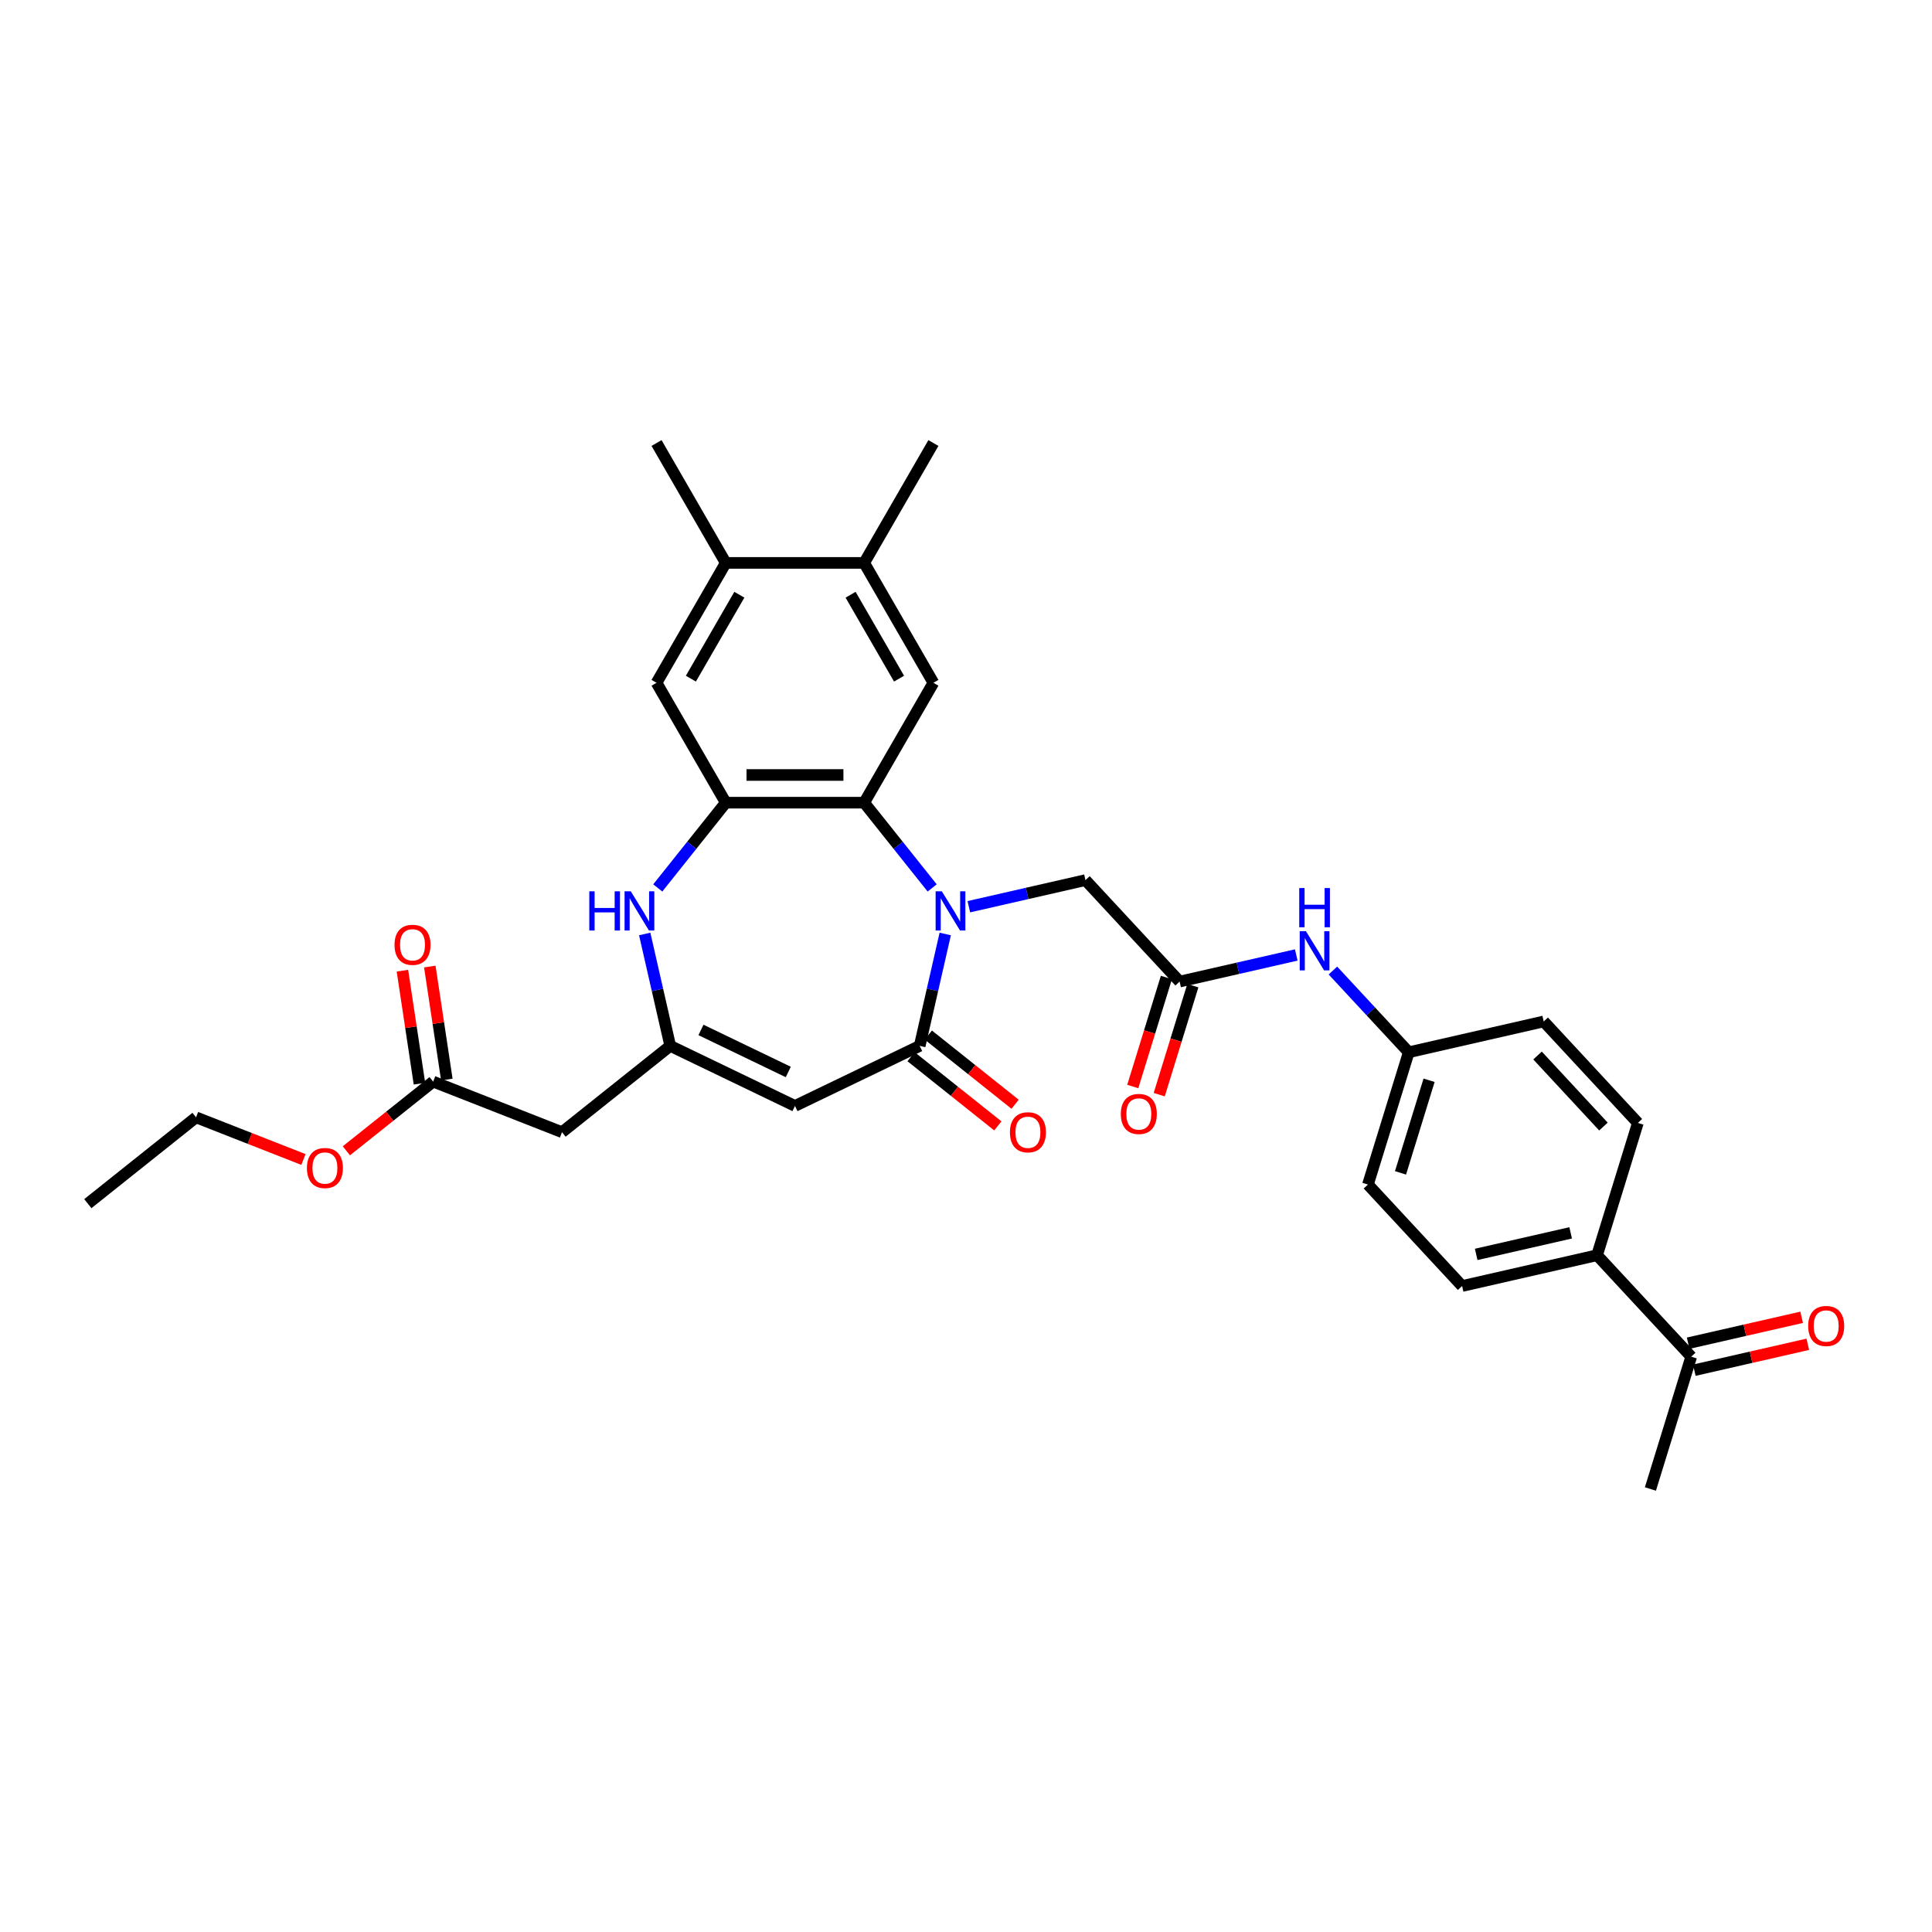 <?xml version='1.0' encoding='iso-8859-1'?>
<svg version='1.1' baseProfile='full'
              xmlns='http://www.w3.org/2000/svg'
                      xmlns:rdkit='http://www.rdkit.org/xml'
                      xmlns:xlink='http://www.w3.org/1999/xlink'
                  xml:space='preserve'
width='1000px' height='1000px' viewBox='0 0 1000 1000'>
<!-- END OF HEADER -->
<rect style='opacity:1.0;fill:#FFFFFF;stroke:none' width='1000' height='1000' x='0' y='0'> </rect>
<path class='bond-0' d='M 489.252,483.424 L 482.642,512.383' style='fill:none;fill-rule:evenodd;stroke:#0000FF;stroke-width:6px;stroke-linecap:butt;stroke-linejoin:miter;stroke-opacity:1' />
<path class='bond-0' d='M 482.642,512.383 L 476.032,541.343' style='fill:none;fill-rule:evenodd;stroke:#000000;stroke-width:6px;stroke-linecap:butt;stroke-linejoin:miter;stroke-opacity:1' />
<path class='bond-1' d='M 482.49,459.59 L 464.896,437.528' style='fill:none;fill-rule:evenodd;stroke:#0000FF;stroke-width:6px;stroke-linecap:butt;stroke-linejoin:miter;stroke-opacity:1' />
<path class='bond-1' d='M 464.896,437.528 L 447.302,415.465' style='fill:none;fill-rule:evenodd;stroke:#000000;stroke-width:6px;stroke-linecap:butt;stroke-linejoin:miter;stroke-opacity:1' />
<path class='bond-9' d='M 501.464,469.321 L 531.649,462.431' style='fill:none;fill-rule:evenodd;stroke:#0000FF;stroke-width:6px;stroke-linecap:butt;stroke-linejoin:miter;stroke-opacity:1' />
<path class='bond-9' d='M 531.649,462.431 L 561.834,455.542' style='fill:none;fill-rule:evenodd;stroke:#000000;stroke-width:6px;stroke-linecap:butt;stroke-linejoin:miter;stroke-opacity:1' />
<path class='bond-2' d='M 476.032,541.343 L 411.475,572.432' style='fill:none;fill-rule:evenodd;stroke:#000000;stroke-width:6px;stroke-linecap:butt;stroke-linejoin:miter;stroke-opacity:1' />
<path class='bond-15' d='M 471.565,546.945 L 494.022,564.854' style='fill:none;fill-rule:evenodd;stroke:#000000;stroke-width:6px;stroke-linecap:butt;stroke-linejoin:miter;stroke-opacity:1' />
<path class='bond-15' d='M 494.022,564.854 L 516.479,582.763' style='fill:none;fill-rule:evenodd;stroke:#FF0000;stroke-width:6px;stroke-linecap:butt;stroke-linejoin:miter;stroke-opacity:1' />
<path class='bond-15' d='M 480.5,535.741 L 502.957,553.65' style='fill:none;fill-rule:evenodd;stroke:#000000;stroke-width:6px;stroke-linecap:butt;stroke-linejoin:miter;stroke-opacity:1' />
<path class='bond-15' d='M 502.957,553.65 L 525.414,571.559' style='fill:none;fill-rule:evenodd;stroke:#FF0000;stroke-width:6px;stroke-linecap:butt;stroke-linejoin:miter;stroke-opacity:1' />
<path class='bond-4' d='M 447.302,415.465 L 375.648,415.465' style='fill:none;fill-rule:evenodd;stroke:#000000;stroke-width:6px;stroke-linecap:butt;stroke-linejoin:miter;stroke-opacity:1' />
<path class='bond-4' d='M 436.554,401.135 L 386.396,401.135' style='fill:none;fill-rule:evenodd;stroke:#000000;stroke-width:6px;stroke-linecap:butt;stroke-linejoin:miter;stroke-opacity:1' />
<path class='bond-6' d='M 447.302,415.465 L 483.128,353.412' style='fill:none;fill-rule:evenodd;stroke:#000000;stroke-width:6px;stroke-linecap:butt;stroke-linejoin:miter;stroke-opacity:1' />
<path class='bond-3' d='M 411.475,572.432 L 346.917,541.343' style='fill:none;fill-rule:evenodd;stroke:#000000;stroke-width:6px;stroke-linecap:butt;stroke-linejoin:miter;stroke-opacity:1' />
<path class='bond-3' d='M 408.009,554.857 L 362.819,533.095' style='fill:none;fill-rule:evenodd;stroke:#000000;stroke-width:6px;stroke-linecap:butt;stroke-linejoin:miter;stroke-opacity:1' />
<path class='bond-7' d='M 346.917,541.343 L 290.897,586.018' style='fill:none;fill-rule:evenodd;stroke:#000000;stroke-width:6px;stroke-linecap:butt;stroke-linejoin:miter;stroke-opacity:1' />
<path class='bond-32' d='M 346.917,541.343 L 340.308,512.383' style='fill:none;fill-rule:evenodd;stroke:#000000;stroke-width:6px;stroke-linecap:butt;stroke-linejoin:miter;stroke-opacity:1' />
<path class='bond-32' d='M 340.308,512.383 L 333.698,483.424' style='fill:none;fill-rule:evenodd;stroke:#0000FF;stroke-width:6px;stroke-linecap:butt;stroke-linejoin:miter;stroke-opacity:1' />
<path class='bond-5' d='M 375.648,415.465 L 358.054,437.528' style='fill:none;fill-rule:evenodd;stroke:#000000;stroke-width:6px;stroke-linecap:butt;stroke-linejoin:miter;stroke-opacity:1' />
<path class='bond-5' d='M 358.054,437.528 L 340.46,459.59' style='fill:none;fill-rule:evenodd;stroke:#0000FF;stroke-width:6px;stroke-linecap:butt;stroke-linejoin:miter;stroke-opacity:1' />
<path class='bond-10' d='M 375.648,415.465 L 339.822,353.412' style='fill:none;fill-rule:evenodd;stroke:#000000;stroke-width:6px;stroke-linecap:butt;stroke-linejoin:miter;stroke-opacity:1' />
<path class='bond-11' d='M 483.128,353.412 L 447.302,291.358' style='fill:none;fill-rule:evenodd;stroke:#000000;stroke-width:6px;stroke-linecap:butt;stroke-linejoin:miter;stroke-opacity:1' />
<path class='bond-11' d='M 465.344,351.269 L 440.265,307.831' style='fill:none;fill-rule:evenodd;stroke:#000000;stroke-width:6px;stroke-linecap:butt;stroke-linejoin:miter;stroke-opacity:1' />
<path class='bond-13' d='M 290.897,586.018 L 224.196,559.84' style='fill:none;fill-rule:evenodd;stroke:#000000;stroke-width:6px;stroke-linecap:butt;stroke-linejoin:miter;stroke-opacity:1' />
<path class='bond-8' d='M 610.57,508.067 L 561.834,455.542' style='fill:none;fill-rule:evenodd;stroke:#000000;stroke-width:6px;stroke-linecap:butt;stroke-linejoin:miter;stroke-opacity:1' />
<path class='bond-14' d='M 610.57,508.067 L 640.755,501.178' style='fill:none;fill-rule:evenodd;stroke:#000000;stroke-width:6px;stroke-linecap:butt;stroke-linejoin:miter;stroke-opacity:1' />
<path class='bond-14' d='M 640.755,501.178 L 670.94,494.288' style='fill:none;fill-rule:evenodd;stroke:#0000FF;stroke-width:6px;stroke-linecap:butt;stroke-linejoin:miter;stroke-opacity:1' />
<path class='bond-18' d='M 603.723,505.955 L 595.022,534.164' style='fill:none;fill-rule:evenodd;stroke:#000000;stroke-width:6px;stroke-linecap:butt;stroke-linejoin:miter;stroke-opacity:1' />
<path class='bond-18' d='M 595.022,534.164 L 586.321,562.373' style='fill:none;fill-rule:evenodd;stroke:#FF0000;stroke-width:6px;stroke-linecap:butt;stroke-linejoin:miter;stroke-opacity:1' />
<path class='bond-18' d='M 617.417,510.179 L 608.716,538.388' style='fill:none;fill-rule:evenodd;stroke:#000000;stroke-width:6px;stroke-linecap:butt;stroke-linejoin:miter;stroke-opacity:1' />
<path class='bond-18' d='M 608.716,538.388 L 600.015,566.597' style='fill:none;fill-rule:evenodd;stroke:#FF0000;stroke-width:6px;stroke-linecap:butt;stroke-linejoin:miter;stroke-opacity:1' />
<path class='bond-33' d='M 339.822,353.412 L 375.648,291.358' style='fill:none;fill-rule:evenodd;stroke:#000000;stroke-width:6px;stroke-linecap:butt;stroke-linejoin:miter;stroke-opacity:1' />
<path class='bond-33' d='M 357.606,351.269 L 382.685,307.831' style='fill:none;fill-rule:evenodd;stroke:#000000;stroke-width:6px;stroke-linecap:butt;stroke-linejoin:miter;stroke-opacity:1' />
<path class='bond-12' d='M 447.302,291.358 L 375.648,291.358' style='fill:none;fill-rule:evenodd;stroke:#000000;stroke-width:6px;stroke-linecap:butt;stroke-linejoin:miter;stroke-opacity:1' />
<path class='bond-27' d='M 447.302,291.358 L 483.128,229.304' style='fill:none;fill-rule:evenodd;stroke:#000000;stroke-width:6px;stroke-linecap:butt;stroke-linejoin:miter;stroke-opacity:1' />
<path class='bond-28' d='M 375.648,291.358 L 339.822,229.304' style='fill:none;fill-rule:evenodd;stroke:#000000;stroke-width:6px;stroke-linecap:butt;stroke-linejoin:miter;stroke-opacity:1' />
<path class='bond-19' d='M 231.282,558.772 L 226.874,529.529' style='fill:none;fill-rule:evenodd;stroke:#000000;stroke-width:6px;stroke-linecap:butt;stroke-linejoin:miter;stroke-opacity:1' />
<path class='bond-19' d='M 226.874,529.529 L 222.466,500.287' style='fill:none;fill-rule:evenodd;stroke:#FF0000;stroke-width:6px;stroke-linecap:butt;stroke-linejoin:miter;stroke-opacity:1' />
<path class='bond-19' d='M 217.111,560.908 L 212.703,531.665' style='fill:none;fill-rule:evenodd;stroke:#000000;stroke-width:6px;stroke-linecap:butt;stroke-linejoin:miter;stroke-opacity:1' />
<path class='bond-19' d='M 212.703,531.665 L 208.296,502.423' style='fill:none;fill-rule:evenodd;stroke:#FF0000;stroke-width:6px;stroke-linecap:butt;stroke-linejoin:miter;stroke-opacity:1' />
<path class='bond-26' d='M 224.196,559.84 L 201.739,577.749' style='fill:none;fill-rule:evenodd;stroke:#000000;stroke-width:6px;stroke-linecap:butt;stroke-linejoin:miter;stroke-opacity:1' />
<path class='bond-26' d='M 201.739,577.749 L 179.282,595.658' style='fill:none;fill-rule:evenodd;stroke:#FF0000;stroke-width:6px;stroke-linecap:butt;stroke-linejoin:miter;stroke-opacity:1' />
<path class='bond-23' d='M 689.914,502.348 L 709.539,523.498' style='fill:none;fill-rule:evenodd;stroke:#0000FF;stroke-width:6px;stroke-linecap:butt;stroke-linejoin:miter;stroke-opacity:1' />
<path class='bond-23' d='M 709.539,523.498 L 729.164,544.649' style='fill:none;fill-rule:evenodd;stroke:#000000;stroke-width:6px;stroke-linecap:butt;stroke-linejoin:miter;stroke-opacity:1' />
<path class='bond-16' d='M 875.374,702.226 L 826.637,649.7' style='fill:none;fill-rule:evenodd;stroke:#000000;stroke-width:6px;stroke-linecap:butt;stroke-linejoin:miter;stroke-opacity:1' />
<path class='bond-20' d='M 876.968,709.211 L 906.343,702.506' style='fill:none;fill-rule:evenodd;stroke:#000000;stroke-width:6px;stroke-linecap:butt;stroke-linejoin:miter;stroke-opacity:1' />
<path class='bond-20' d='M 906.343,702.506 L 935.719,695.802' style='fill:none;fill-rule:evenodd;stroke:#FF0000;stroke-width:6px;stroke-linecap:butt;stroke-linejoin:miter;stroke-opacity:1' />
<path class='bond-20' d='M 873.779,695.24 L 903.155,688.535' style='fill:none;fill-rule:evenodd;stroke:#000000;stroke-width:6px;stroke-linecap:butt;stroke-linejoin:miter;stroke-opacity:1' />
<path class='bond-20' d='M 903.155,688.535 L 932.53,681.83' style='fill:none;fill-rule:evenodd;stroke:#FF0000;stroke-width:6px;stroke-linecap:butt;stroke-linejoin:miter;stroke-opacity:1' />
<path class='bond-29' d='M 875.374,702.226 L 854.253,770.696' style='fill:none;fill-rule:evenodd;stroke:#000000;stroke-width:6px;stroke-linecap:butt;stroke-linejoin:miter;stroke-opacity:1' />
<path class='bond-17' d='M 826.637,649.7 L 756.78,665.644' style='fill:none;fill-rule:evenodd;stroke:#000000;stroke-width:6px;stroke-linecap:butt;stroke-linejoin:miter;stroke-opacity:1' />
<path class='bond-17' d='M 812.97,638.12 L 764.07,649.281' style='fill:none;fill-rule:evenodd;stroke:#000000;stroke-width:6px;stroke-linecap:butt;stroke-linejoin:miter;stroke-opacity:1' />
<path class='bond-34' d='M 826.637,649.7 L 847.757,581.23' style='fill:none;fill-rule:evenodd;stroke:#000000;stroke-width:6px;stroke-linecap:butt;stroke-linejoin:miter;stroke-opacity:1' />
<path class='bond-21' d='M 847.757,581.23 L 799.021,528.704' style='fill:none;fill-rule:evenodd;stroke:#000000;stroke-width:6px;stroke-linecap:butt;stroke-linejoin:miter;stroke-opacity:1' />
<path class='bond-21' d='M 829.942,583.098 L 795.826,546.33' style='fill:none;fill-rule:evenodd;stroke:#000000;stroke-width:6px;stroke-linecap:butt;stroke-linejoin:miter;stroke-opacity:1' />
<path class='bond-22' d='M 756.78,665.644 L 708.044,613.119' style='fill:none;fill-rule:evenodd;stroke:#000000;stroke-width:6px;stroke-linecap:butt;stroke-linejoin:miter;stroke-opacity:1' />
<path class='bond-24' d='M 729.164,544.649 L 799.021,528.704' style='fill:none;fill-rule:evenodd;stroke:#000000;stroke-width:6px;stroke-linecap:butt;stroke-linejoin:miter;stroke-opacity:1' />
<path class='bond-25' d='M 729.164,544.649 L 708.044,613.119' style='fill:none;fill-rule:evenodd;stroke:#000000;stroke-width:6px;stroke-linecap:butt;stroke-linejoin:miter;stroke-opacity:1' />
<path class='bond-25' d='M 739.69,559.143 L 724.906,607.072' style='fill:none;fill-rule:evenodd;stroke:#000000;stroke-width:6px;stroke-linecap:butt;stroke-linejoin:miter;stroke-opacity:1' />
<path class='bond-30' d='M 157.069,600.156 L 129.272,589.247' style='fill:none;fill-rule:evenodd;stroke:#FF0000;stroke-width:6px;stroke-linecap:butt;stroke-linejoin:miter;stroke-opacity:1' />
<path class='bond-30' d='M 129.272,589.247 L 101.475,578.337' style='fill:none;fill-rule:evenodd;stroke:#000000;stroke-width:6px;stroke-linecap:butt;stroke-linejoin:miter;stroke-opacity:1' />
<path class='bond-31' d='M 101.475,578.337 L 45.455,623.013' style='fill:none;fill-rule:evenodd;stroke:#000000;stroke-width:6px;stroke-linecap:butt;stroke-linejoin:miter;stroke-opacity:1' />
<path  class='atom-0' d='M 487.491 461.34
L 494.141 472.088
Q 494.8 473.149, 495.86 475.069
Q 496.921 476.989, 496.978 477.104
L 496.978 461.34
L 499.672 461.34
L 499.672 481.632
L 496.892 481.632
L 489.755 469.881
Q 488.924 468.505, 488.036 466.929
Q 487.176 465.353, 486.918 464.865
L 486.918 481.632
L 484.281 481.632
L 484.281 461.34
L 487.491 461.34
' fill='#0000FF'/>
<path  class='atom-6' d='M 305.02 461.34
L 307.772 461.34
L 307.772 469.967
L 318.147 469.967
L 318.147 461.34
L 320.899 461.34
L 320.899 481.632
L 318.147 481.632
L 318.147 472.26
L 307.772 472.26
L 307.772 481.632
L 305.02 481.632
L 305.02 461.34
' fill='#0000FF'/>
<path  class='atom-6' d='M 326.488 461.34
L 333.137 472.088
Q 333.796 473.149, 334.857 475.069
Q 335.917 476.989, 335.975 477.104
L 335.975 461.34
L 338.669 461.34
L 338.669 481.632
L 335.889 481.632
L 328.752 469.881
Q 327.921 468.505, 327.032 466.929
Q 326.172 465.353, 325.914 464.865
L 325.914 481.632
L 323.278 481.632
L 323.278 461.34
L 326.488 461.34
' fill='#0000FF'/>
<path  class='atom-15' d='M 675.942 481.977
L 682.591 492.725
Q 683.25 493.785, 684.311 495.706
Q 685.371 497.626, 685.428 497.741
L 685.428 481.977
L 688.123 481.977
L 688.123 502.269
L 685.342 502.269
L 678.206 490.518
Q 677.375 489.142, 676.486 487.566
Q 675.626 485.99, 675.368 485.502
L 675.368 502.269
L 672.732 502.269
L 672.732 481.977
L 675.942 481.977
' fill='#0000FF'/>
<path  class='atom-15' d='M 672.488 459.655
L 675.239 459.655
L 675.239 468.283
L 685.615 468.283
L 685.615 459.655
L 688.366 459.655
L 688.366 479.948
L 685.615 479.948
L 685.615 470.575
L 675.239 470.575
L 675.239 479.948
L 672.488 479.948
L 672.488 459.655
' fill='#0000FF'/>
<path  class='atom-16' d='M 522.738 586.075
Q 522.738 581.203, 525.146 578.48
Q 527.553 575.757, 532.053 575.757
Q 536.553 575.757, 538.961 578.48
Q 541.368 581.203, 541.368 586.075
Q 541.368 591.005, 538.932 593.814
Q 536.496 596.594, 532.053 596.594
Q 527.582 596.594, 525.146 593.814
Q 522.738 591.034, 522.738 586.075
M 532.053 594.301
Q 535.149 594.301, 536.811 592.238
Q 538.502 590.145, 538.502 586.075
Q 538.502 582.092, 536.811 580.085
Q 535.149 578.05, 532.053 578.05
Q 528.958 578.05, 527.267 580.057
Q 525.604 582.063, 525.604 586.075
Q 525.604 590.174, 527.267 592.238
Q 528.958 594.301, 532.053 594.301
' fill='#FF0000'/>
<path  class='atom-19' d='M 580.135 576.595
Q 580.135 571.722, 582.543 568.999
Q 584.95 566.277, 589.45 566.277
Q 593.95 566.277, 596.357 568.999
Q 598.765 571.722, 598.765 576.595
Q 598.765 581.524, 596.329 584.333
Q 593.893 587.113, 589.45 587.113
Q 584.979 587.113, 582.543 584.333
Q 580.135 581.553, 580.135 576.595
M 589.45 584.821
Q 592.545 584.821, 594.208 582.757
Q 595.899 580.665, 595.899 576.595
Q 595.899 572.611, 594.208 570.605
Q 592.545 568.57, 589.45 568.57
Q 586.355 568.57, 584.664 570.576
Q 583.001 572.582, 583.001 576.595
Q 583.001 580.693, 584.664 582.757
Q 586.355 584.821, 589.45 584.821
' fill='#FF0000'/>
<path  class='atom-20' d='M 204.202 489.045
Q 204.202 484.172, 206.61 481.449
Q 209.017 478.726, 213.517 478.726
Q 218.017 478.726, 220.424 481.449
Q 222.832 484.172, 222.832 489.045
Q 222.832 493.974, 220.396 496.783
Q 217.96 499.563, 213.517 499.563
Q 209.046 499.563, 206.61 496.783
Q 204.202 494.003, 204.202 489.045
M 213.517 497.27
Q 216.612 497.27, 218.275 495.207
Q 219.966 493.114, 219.966 489.045
Q 219.966 485.061, 218.275 483.054
Q 216.612 481.019, 213.517 481.019
Q 210.422 481.019, 208.731 483.026
Q 207.068 485.032, 207.068 489.045
Q 207.068 493.143, 208.731 495.207
Q 210.422 497.27, 213.517 497.27
' fill='#FF0000'/>
<path  class='atom-21' d='M 935.916 686.338
Q 935.916 681.466, 938.323 678.743
Q 940.731 676.02, 945.231 676.02
Q 949.73 676.02, 952.138 678.743
Q 954.545 681.466, 954.545 686.338
Q 954.545 691.268, 952.109 694.077
Q 949.673 696.857, 945.231 696.857
Q 940.759 696.857, 938.323 694.077
Q 935.916 691.297, 935.916 686.338
M 945.231 694.564
Q 948.326 694.564, 949.988 692.501
Q 951.679 690.408, 951.679 686.338
Q 951.679 682.355, 949.988 680.348
Q 948.326 678.313, 945.231 678.313
Q 942.135 678.313, 940.444 680.32
Q 938.782 682.326, 938.782 686.338
Q 938.782 690.437, 940.444 692.501
Q 942.135 694.564, 945.231 694.564
' fill='#FF0000'/>
<path  class='atom-27' d='M 158.861 604.573
Q 158.861 599.7, 161.268 596.977
Q 163.676 594.255, 168.176 594.255
Q 172.675 594.255, 175.083 596.977
Q 177.491 599.7, 177.491 604.573
Q 177.491 609.502, 175.054 612.311
Q 172.618 615.091, 168.176 615.091
Q 163.704 615.091, 161.268 612.311
Q 158.861 609.531, 158.861 604.573
M 168.176 612.798
Q 171.271 612.798, 172.933 610.735
Q 174.624 608.643, 174.624 604.573
Q 174.624 600.589, 172.933 598.582
Q 171.271 596.548, 168.176 596.548
Q 165.08 596.548, 163.389 598.554
Q 161.727 600.56, 161.727 604.573
Q 161.727 608.671, 163.389 610.735
Q 165.08 612.798, 168.176 612.798
' fill='#FF0000'/>
</svg>
